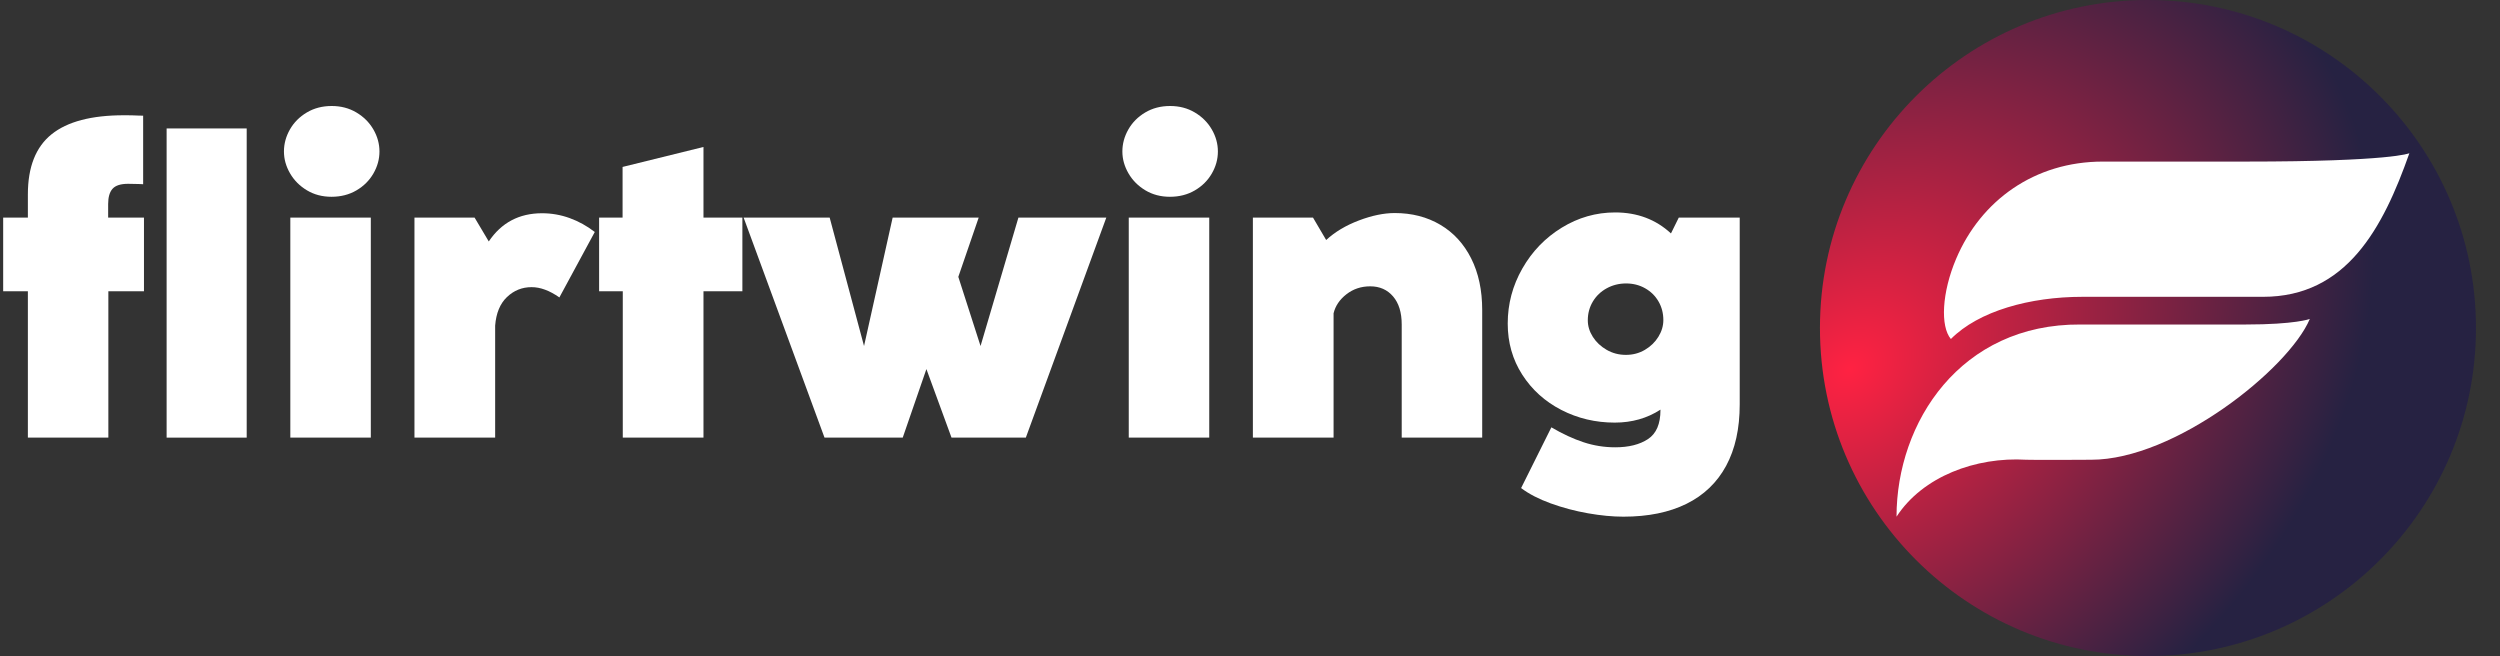 <!--?xml version="1.0" encoding="UTF-8" standalone="no"?--><!DOCTYPE svg><svg width="100%" height="100%" viewBox="0 0 12429 3262" version="1.1" xmlns="http://www.w3.org/2000/svg" xmlns:xlink="http://www.w3.org/1999/xlink" xml:space="preserve" xmlns:serif="http://www.serif.com/" style="fill-rule:evenodd;clip-rule:evenodd;stroke-linejoin:round;stroke-miterlimit:2;"><rect x="0" y="0" width="12429" height="3262" fill="#333333" stroke="none"/><rect id="ArtBoard1" x="0" y="0" width="12428.2" height="3261.52" style="fill:none;"></rect><clipPath id="_clip1"><rect x="0" y="0" width="12428.2" height="3261.52"></rect></clipPath><g clip-path="url(#_clip1)"><circle cx="10678.8" cy="1630.76" r="1630.76" style="fill:url(#_Radial2);"></circle><g><g><path d="M138.574,2175.7l-0,-727.632l-122.808,-0l-0,-366.375l122.808,-0l-0,-115.644c-0,-135.77 39.23,-235.209 117.691,-298.319c78.461,-63.109 198.199,-94.664 359.214,-94.664c31.384,0 51.17,0.342 59.357,1.024c3.412,-0 7.846,0.17 13.304,0.511c5.459,0.342 13.305,0.512 23.539,0.512l-0,340.79l-21.492,-1.023l-53.217,-1.024c-36.842,0 -62.598,8.188 -77.266,24.562c-14.669,16.374 -22.004,41.618 -22.004,75.731l0,67.544l178.072,-0l0,366.375l-177.048,-0l-0,727.632l-400.15,0Z" style="fill:#fff;fill-rule:nonzero;"></path><rect x="828.346" y="638.559" width="398.103" height="1537.14" style="fill:#fff;fill-rule:nonzero;"></rect><path d="M1648.09,978.325c-45.712,0 -86.477,-10.745 -122.296,-32.237c-35.819,-21.491 -63.792,-49.634 -83.919,-84.43c-20.127,-34.795 -30.191,-70.955 -30.191,-108.479c0,-38.207 9.893,-74.708 29.679,-109.503c19.786,-34.796 47.759,-62.939 83.919,-84.43c36.16,-21.492 77.437,-32.237 123.831,-32.237c45.712,-0 86.648,10.745 122.809,32.237c36.16,21.491 64.303,49.634 84.43,84.43c20.127,34.795 30.191,71.296 30.191,109.503c-0,38.206 -10.064,74.707 -30.191,109.503c-20.127,34.795 -48.27,62.768 -84.43,83.918c-36.161,21.15 -77.438,31.725 -123.832,31.725Zm195.47,1197.37l-400.15,0l-0,-1094.01l400.15,-0l-0,1094.01Z" style="fill:#fff;fill-rule:nonzero;"></path><path d="M2695.03,1060.2c47.076,-0 92.788,8.016 137.136,24.049c44.347,16.034 85.965,39.06 124.855,69.079l-176.025,325.44c-48.441,-34.114 -94.495,-51.17 -138.16,-51.17c-47.076,-0 -87.842,16.374 -122.296,49.123c-34.455,32.748 -54.07,80.166 -58.846,142.251l0,556.726l-401.173,0l-0,-1094.01l298.833,-0l70.615,118.714c62.768,-93.47 151.122,-140.205 265.061,-140.205Z" style="fill:#fff;fill-rule:nonzero;"></path><path d="M3497.38,2175.7l-401.174,0l0,-727.632l-117.691,-0l0,-366.375l116.668,-0l-0,-251.755l402.197,-99.269l-0,351.024l193.422,-0l0,366.375l-193.422,-0l-0,727.632Z" style="fill:#fff;fill-rule:nonzero;"></path><path d="M4874.88,1720.29l188.306,-638.597l436.992,-0l-400.15,1094.01l-369.448,0l-124.855,-340.79l-117.691,340.79l-388.892,0l-402.197,-1094.01l427.782,-0l170.908,638.597l142.253,-638.597l427.781,-0l-101.316,294.737l110.527,343.86Z" style="fill:#fff;fill-rule:nonzero;"></path><path d="M5816.4,978.325c-45.712,0 -86.477,-10.745 -122.296,-32.237c-35.819,-21.491 -63.792,-49.634 -83.919,-84.43c-20.127,-34.795 -30.19,-70.955 -30.19,-108.479c-0,-38.207 9.893,-74.708 29.678,-109.503c19.786,-34.796 47.759,-62.939 83.919,-84.43c36.16,-21.492 77.438,-32.237 123.832,-32.237c45.712,-0 86.648,10.745 122.808,32.237c36.16,21.491 64.304,49.634 84.431,84.43c20.127,34.795 30.19,71.296 30.19,109.503c-0,38.206 -10.063,74.707 -30.19,109.503c-20.127,34.795 -48.271,62.768 -84.431,83.918c-36.16,21.15 -77.437,31.725 -123.832,31.725Zm195.47,1197.37l-400.15,0l0,-1094.01l400.15,-0l0,1094.01Z" style="fill:#fff;fill-rule:nonzero;"></path><path d="M6933.96,1059.17c85.283,0 160.844,19.445 226.683,58.334c65.839,38.889 117.009,94.664 153.51,167.324c36.502,72.661 54.752,158.115 54.752,256.36l0,634.504l-400.15,0l0,-562.866c0,-59.357 -14.327,-105.751 -42.982,-139.181c-28.656,-33.431 -66.521,-50.147 -113.598,-50.147c-45.03,0 -84.431,13.134 -118.203,39.401c-33.772,26.267 -55.093,57.822 -63.962,94.664l-0,618.129l-401.174,0l0,-1094.01l298.833,-0l65.498,111.55c43.665,-40.254 97.906,-72.661 162.721,-97.223c64.815,-24.561 124.173,-36.842 178.072,-36.842Z" style="fill:#fff;fill-rule:nonzero;"></path><path d="M8346.25,1081.69l302.927,-0l-0,929.241c-0,120.078 -22.515,221.735 -67.545,304.971c-45.029,83.236 -110.698,146.175 -197.005,188.816c-86.306,42.642 -190.864,63.962 -313.672,63.962c-53.899,0 -112.745,-5.628 -176.537,-16.886c-63.792,-11.257 -125.367,-27.631 -184.724,-49.122c-59.357,-21.492 -108.48,-46.906 -147.37,-76.243l150.44,-301.901c55.946,32.748 109.334,57.48 160.163,74.196c50.829,16.715 103.193,25.073 157.092,25.073c67.544,-0 121.955,-13.645 163.232,-40.936c41.278,-27.29 61.916,-75.39 61.916,-144.298l0,-2.047c-66.18,42.982 -141.911,64.474 -227.195,64.474c-95.517,-0 -184.042,-20.98 -265.573,-62.939c-81.531,-41.959 -146.346,-100.463 -194.446,-175.512c-48.1,-75.049 -72.15,-159.649 -72.15,-253.802c0,-97.563 24.221,-188.816 72.662,-273.757c48.441,-84.942 113.768,-152.656 195.981,-203.144c82.213,-50.487 170.738,-75.731 265.573,-75.731c109.845,0 202.292,34.795 277.342,104.386l38.889,-78.801Zm-263.014,682.603c34.795,0 66.35,-8.357 94.664,-25.073c28.314,-16.715 50.659,-38.377 67.033,-64.985c16.375,-26.609 24.562,-54.24 24.562,-82.895c-0,-34.113 -8.017,-64.986 -24.05,-92.617c-16.033,-27.632 -38.207,-49.464 -66.521,-65.497c-28.314,-16.034 -59.869,-24.05 -94.665,-24.05c-34.796,-0 -66.862,8.016 -96.2,24.05c-29.337,16.033 -52.364,38.036 -69.079,66.008c-16.716,27.973 -25.074,59.016 -25.074,93.129c0,28.655 8.358,56.116 25.074,82.383c16.715,26.267 39.571,47.759 68.568,64.474c28.996,16.716 60.892,25.073 95.688,25.073Z" style="fill:#fff;fill-rule:nonzero;"></path></g><path d="M9725.3,1286.15c-71.659,168.921 -79.212,336.507 -26.331,399.277c138.404,-139.52 393.742,-209.781 653.595,-209.781l898.297,-0c414.894,-0 596.285,-341.137 727.591,-713.899c-0,-0 -86.64,41.561 -813.856,41.561l-709.893,-0c-339.696,-0 -606.494,193.131 -729.403,482.842Zm617.641,327.169l821.064,0c248.013,0 319.525,-27.651 319.525,-27.651c-105.704,249.159 -671.576,699.99 -1086.45,699.99c-0,-0 -291.693,1.905 -323.551,-0c-250.365,-14.972 -514.279,82.71 -644.781,283.024c-0,-469.374 318.293,-959.229 914.198,-955.363Z" style="fill:#fff;"></path></g></g><defs><radialGradient id="_Radial2" cx="0" cy="0" r="1" gradientUnits="userSpaceOnUse" gradientTransform="matrix(2601.83,-593.588,1.02998e-13,2358.51,9199.44,1828.66)"><stop offset="0" style="stop-color:#ff2242;stop-opacity:1"></stop><stop offset="1" style="stop-color:#262242;stop-opacity:1"></stop></radialGradient></defs></svg>